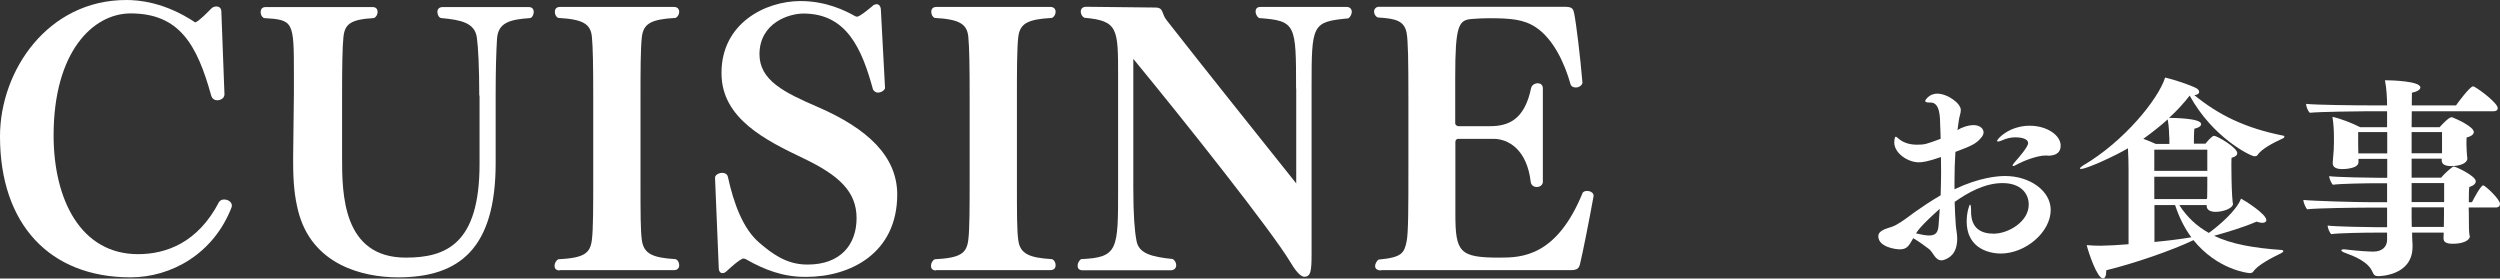 <?xml version="1.0" encoding="UTF-8"?>
<svg id="_レイヤー_2" data-name="レイヤー 2" xmlns="http://www.w3.org/2000/svg" viewBox="0 0 166.04 18.5">
  <rect x="0" y="0" width="166.04" height="18.5" fill="#333333" stroke="none"/>
  <defs>
    <style>
      .cls-1 {
        fill: #fff;
      }
    </style>
  </defs>
  <g id="text">
    <g>
      <g>
        <path class="cls-1" d="M14.9,6.32c-.02.21-.25.34-.48.34-.16,0-.32-.09-.39-.3-.94-3.4-2.12-5.47-5.36-5.47C6.16.9,3.56,3.45,3.56,8.99c0,4.25,1.79,7.89,5.61,7.89,1.86,0,3.98-.76,5.38-3.47.09-.12.21-.16.34-.16.25,0,.51.16.51.41,0,.05-.02.07-.02.11-1.2,3.1-4.02,4.65-6.71,4.65C3.29,18.42,0,14.88,0,9.06,0,4.69,3.17,0,8.39,0c.83,0,2.55.14,4.58,1.49.28-.11.83-.69,1.04-.9.11-.12.23-.16.37-.16.16,0,.3.09.32.3l.21,5.59Z"/>
        <path class="cls-1" d="M31.83,6.35c0-1.89-.07-3.22-.16-3.86-.14-.97-1.03-1.17-2.37-1.29-.14-.02-.25-.21-.25-.41,0-.16.09-.32.35-.32h5.73c.23,0,.32.16.32.32s-.09.37-.23.41c-1.36.09-2.14.3-2.21,1.38-.05.8-.09,2.05-.09,3.63v4.62c0,5.66-2.39,7.59-6.48,7.59-2.3,0-5.75-.8-6.65-4.46-.21-.87-.32-1.75-.32-3.17v-.41l.05-4.19v-1.26c0-3.52-.02-3.61-1.98-3.73-.14-.05-.23-.23-.23-.39,0-.18.09-.34.32-.34h7.13c.23,0,.32.16.32.32s-.09.35-.25.41c-1.54.09-1.93.39-2.02,1.26-.07.64-.09,1.98-.09,3.86v4.14c0,2.37.02,6.65,4.23,6.65,2.67,0,4.9-.9,4.9-6.21v-4.55Z"/>
        <path class="cls-1" d="M37.17,17.96c-.25,0-.34-.14-.34-.3,0-.18.11-.37.25-.44,1.68-.09,2.12-.37,2.23-1.29.09-.69.09-2.18.09-4.21v-5.29c0-2.02-.02-3.31-.09-4-.09-.83-.57-1.15-2.23-1.24-.14-.05-.23-.23-.23-.41,0-.16.09-.32.34-.32h7.57c.25,0,.35.16.35.32s-.09.35-.25.41c-1.61.09-2.12.37-2.23,1.26-.09.78-.09,2.35-.09,3.96v5.86c0,1.86,0,3.06.09,3.68.12.9.71,1.17,2.23,1.26.16.05.25.23.25.41,0,.16-.09.32-.35.32h-7.59Z"/>
        <path class="cls-1" d="M47.49,11.82v-.02c0-.18.25-.32.48-.32.16,0,.32.07.37.25.39,1.79,1.01,3.47,2.09,4.39.83.71,1.79,1.45,3.17,1.45h.05c2.16,0,3.24-1.31,3.24-3.08s-1.17-2.85-3.54-3.98c-2.44-1.17-5.43-2.62-5.43-5.63v-.05c0-3.29,2.92-4.76,5.24-4.76,1.75,0,3.04.67,3.61.99.05.02.09.05.14.05.18,0,.71-.44.99-.67.11-.12.23-.16.32-.16.16,0,.25.12.28.3l.28,5.27c-.02.14-.25.3-.48.3-.11,0-.25-.07-.32-.21-.74-2.71-1.75-5.04-4.62-5.04-.94,0-2.9.6-2.92,2.69,0,1.75,1.63,2.55,3.93,3.54,3.2,1.4,5.22,3.22,5.22,5.79,0,3.89-3.1,5.47-6.05,5.47h-.07c-1.47,0-2.71-.48-3.89-1.15-.07-.05-.16-.07-.23-.07,0,0-.21.02-1.08.83-.09.09-.18.14-.28.14-.14,0-.23-.09-.25-.28l-.25-6.05Z"/>
        <path class="cls-1" d="M62.17,17.96c-.25,0-.34-.14-.34-.3,0-.18.11-.37.25-.44,1.68-.09,2.12-.37,2.23-1.29.09-.69.09-2.18.09-4.21v-5.29c0-2.02-.02-3.31-.09-4-.09-.83-.57-1.15-2.23-1.24-.14-.05-.23-.23-.23-.41,0-.16.09-.32.34-.32h7.57c.25,0,.35.16.35.32s-.09.35-.25.41c-1.61.09-2.12.37-2.23,1.26-.09.78-.09,2.35-.09,3.96v5.86c0,1.86,0,3.06.09,3.68.12.9.71,1.17,2.23,1.26.16.05.25.23.25.41,0,.16-.09.32-.35.32h-7.59Z"/>
        <path class="cls-1" d="M86.08,5.89c0-4.28,0-4.51-2.46-4.69-.14-.09-.23-.28-.23-.44s.09-.3.32-.3h5.73c.23,0,.34.16.34.32s-.09.35-.23.44c-2.42.23-2.44.39-2.44,4.58v11.06c0,1.13-.05,1.52-.48,1.52-.3,0-.67-.53-.94-.99-1.26-2.09-6.97-9.29-10.42-13.48v8.6c0,1.77.09,2.85.21,3.47.14.85.99,1.08,2.39,1.22.14.05.25.25.25.41,0,.18-.11.34-.37.34h-5.86c-.23,0-.32-.14-.32-.3s.09-.34.23-.44c2.46-.11,2.46-.62,2.46-4.65v-7.52c0-3.13,0-3.66-2.23-3.86-.14-.05-.25-.23-.25-.41,0-.16.09-.32.37-.32l4.58.05c.58,0,.39.39.76.85,2.53,3.24,5.91,7.45,8.6,10.83v-6.3Z"/>
        <path class="cls-1" d="M91.72,17.96c-.28,0-.39-.14-.39-.28,0-.18.12-.37.23-.44,1.56-.14,1.7-.44,1.86-1.2.12-.51.12-2.39.12-4.88v-4.67c0-2.44-.02-3.79-.12-4.32-.16-.8-.74-.94-1.91-1.01-.16-.07-.25-.23-.25-.39s.12-.32.32-.32h12.3c.51,0,.6.09.67.44.14.69.41,2.92.55,4.6-.02.18-.23.32-.44.32-.14,0-.28-.05-.34-.18-.41-1.47-1.17-3.06-2.32-3.82-.8-.53-1.68-.6-3.1-.6-.39,0-.78.02-1.15.05-.87.07-1.1.41-1.1,3.86v3.08c0,.09.12.18.21.18h2.09c1.22,0,2.3-.41,2.74-2.53.05-.21.25-.32.44-.32s.34.11.34.34v6.25c-.05.21-.23.3-.41.3-.16,0-.34-.09-.39-.3-.25-2.23-1.52-2.9-2.48-2.9h-2.32c-.16,0-.21.11-.21.21v4.78c0,2.55.28,2.9,2.94,2.9,1.47,0,3.79-.07,5.52-4.32.07-.07.16-.11.28-.11.21,0,.44.11.44.32v.02c-.28,1.54-.71,3.73-.9,4.51-.07.3-.21.41-.6.41h-12.6Z"/>
      </g>
      <g>
        <path class="cls-1" d="M129.99,8.65c.25-.17.71-.34,1.09-.34s.66.21.66.48c0,.1-.04.21-.13.32-.34.42-.59.55-1.74.98-.04.64-.06,1.27-.06,1.91v.57c1.64-.78,2.86-.88,3.36-.88,1.65,0,3.03.99,3.03,2.25,0,1.48-1.67,2.9-3.32,2.9-.56,0-2.26-.21-2.26-2.14,0-.62.18-1.11.22-1.11s.07.11.07.36v.11c0,1.11.67,1.46,1.5,1.46.98,0,2.33-.8,2.33-1.93,0-.77-.56-1.43-1.74-1.43s-2.3.63-3.18,1.25c.01.49.04.98.07,1.46.01.28.1.66.1.97,0,1.01-.52,1.29-.85,1.41-.07.03-.14.04-.2.04-.41,0-.53-.5-.81-.74-.2-.15-.66-.5-1.06-.73-.31.55-.43.74-.91.74-.25,0-1.41-.15-1.41-.87,0-.14.06-.25.21-.35.32-.21.59-.2.95-.39.45-.24.85-.57,1.27-.87.48-.34,1.06-.73,1.71-1.11.01-.49.03-.97.03-1.46,0-.35-.01-.71-.01-1.08-.91.32-1.27.35-1.48.35-.71,0-1.62-.6-1.62-1.32,0-.01,0-.38.1-.38.04,0,.11.07.25.18.32.25.74.35,1.16.35.5,0,.6-.03,1.57-.39-.01-.29-.01-.59-.03-.9-.01-.49,0-1.51-.63-1.51h-.08c-.2,0-.29-.04-.29-.11,0-.01.22-.48.81-.48.66,0,1.56.63,1.56,1.09,0,.21-.1.42-.14.73l-.08.59ZM127.25,15.5c.36.08.64.14.87.14.45,0,.59-.21.63-.64.03-.39.06-.76.08-1.13-1.26,1.12-1.5,1.5-1.58,1.64ZM135.99,10.33h-.15c-.53,0-1.43.35-1.82.56-.17.1-.27.14-.32.14-.03,0-.03-.01-.03-.04,0-.04.07-.15.2-.29.2-.22.83-.95.83-1.19,0-.36-.64-.39-.85-.39-.32,0-.62.08-.9.21-.1.04-.2.07-.25.07-.04,0-.06-.01-.06-.04,0-.15.83-1.01,2.16-1.01,1.15,0,2.06.63,2.06,1.32,0,.62-.56.67-.85.67Z"/>
        <path class="cls-1" d="M148.31,13.52c0,.34-.7.55-1.16.55-.42,0-.59-.18-.59-.38v-.07h-1.82c.52.81,1.16,1.4,1.96,1.85.63-.45,1.83-1.46,2.14-2.28.25.13,1.68,1.02,1.68,1.43,0,.11-.1.18-.27.18-.1,0-.22-.03-.38-.08-.87.38-1.96.7-2.82.94,1.15.55,2.61.81,4.45.94.11,0,.15.04.15.08s-.04.08-.15.14c-.64.31-1.55.78-1.85,1.22-.04.07-.14.1-.22.1-.15,0-2.17-.24-3.75-2.19-1.44.69-3.95,1.55-5.79,2v.04c0,.32-.08.5-.22.5-.39,0-.97-1.75-1.08-2.21.27.03.7.04.95.04.52-.01,1.15-.04,1.83-.1v-4.96c0-.31-.01-.9-.04-1.41-.85.5-2.73,1.37-3.12,1.37-.04,0-.07-.01-.07-.03,0-.04.07-.11.21-.2,2.69-1.57,4.99-4.38,5.45-5.84.64.15,1.62.48,2.06.7.13.07.2.17.2.25,0,.11-.1.2-.32.22,1.62,1.32,3.38,2.19,5.91,2.69.06.01.07.04.07.06,0,.04-.04.1-.08.11-.73.34-1.43.71-1.71,1.12-.04.07-.13.08-.2.08-.24,0-2.77-1.23-4.3-4.03-.39.5-.85,1.01-1.37,1.48.2,0,2.13.01,2.13.41,0,.13-.14.24-.45.31-.03.29-.03.74-.03.99h.77s.41-.52.57-.52c.2,0,1.54.78,1.54,1.15,0,.14-.13.25-.38.31-.01.17-.01.38-.01.59,0,.42.01.84.01.84,0,.29.03.88.04,1.09.01.18.04.41.04.49h0ZM144.07,9.11c0-.13-.01-.71-.1-1.18-.5.45-1.05.88-1.62,1.29.32.11.6.24.83.34h.9v-.45ZM146.6,9.94h-3.52v1.41h3.52v-1.41ZM146.59,13.17c.01-.27.01-.95.01-1.16v-.27h-3.52v1.48h3.49v-.06ZM143.09,13.62v2.45c.85-.08,1.69-.18,2.45-.31-.46-.62-.81-1.33-1.08-2.14h-1.37Z"/>
        <path class="cls-1" d="M164.04,15.67c0,.32-.5.52-1.12.52-.45,0-.63-.11-.63-.36v-.03c0-.07.01-.21.01-.35h-2.1c.01.29.01.59.03.8v.14c0,1.92-2.17,1.95-2.28,1.95-.22,0-.29-.08-.38-.28-.29-.69-1.22-1.05-1.83-1.27-.15-.06-.24-.11-.24-.17,0-.03.06-.06.15-.06.04,0,.1,0,.15.01.9.11,1.62.14,1.83.14.6,0,.91-.34.91-.78v-.48h-.88c-.7,0-2.38.03-2.83.1-.11-.1-.24-.42-.24-.57.45.07,2.79.11,3.28.11h.67v-1.3h-1.4c-.57,0-3.28.03-3.91.11-.1-.11-.25-.45-.25-.62.67.07,3.53.15,4.51.15h1.05v-1.26h-.67c-.69,0-2.48.03-2.93.1-.11-.1-.24-.42-.25-.57.45.07,2.89.11,3.38.11h.48v-1.26h-1.91v.22c0,.46-1.04.46-1.08.46-.41,0-.63-.13-.63-.38v-.06c.07-.81.08-.99.08-1.3v-.43c0-.38-.03-.91-.1-1.3.53.11,1.32.42,1.85.69h1.78v-1.06h-1.39c-.38,0-3.08.03-3.75.1-.11-.11-.24-.41-.24-.59.64.07,3.24.1,4.34.1h1.04c0-.56-.04-1.12-.14-1.67.46,0,2.35.06,2.35.48,0,.14-.21.28-.56.35,0,.17-.01.45-.01.84h2.94c.06-.1.92-1.26,1.12-1.26.03,0,.06,0,.07.01.41.21,1.58,1.11,1.58,1.43,0,.11-.07.21-.29.21h-5.42c0,.32-.01.69-.01,1.06h1.86c.06-.07.59-.66.78-.66.03,0,.06,0,.08.01.36.14,1.41.63,1.41.97,0,.14-.14.28-.48.36-.01.17-.01.42-.01.42,0,.18.03.78.06.95v.03c0,.31-.49.5-1.06.5-.46,0-.64-.14-.64-.38v-.11h-2v1.26h1.96c.2-.24.5-.52.76-.71.03-.03.06-.03.08-.03.13,0,1.46.62,1.46.98,0,.15-.13.29-.43.38-.03.21-.03.64-.03,1.01h.21c.13-.28.6-1.12.74-1.12.13,0,1.12.92,1.12,1.23,0,.13-.08.24-.27.24h-1.81c0,.18.01.32.01.32,0,.25.01.88.01,1.11,0,.17.03.34.04.45h0ZM158.55,8.77h-1.93v.83c0,.15.01.42.01.59h1.92v-1.41ZM162.19,8.77h-2.02v1.41h2.02v-1.41ZM162.33,12.16h-2.16v1.26h2.16v-1.26ZM162.33,13.77h-2.16v.71c0,.17.01.38.01.59h2.13c0-.27.01-.69.01-.81v-.49Z"/>
      </g>
    </g>
  </g>
</svg>